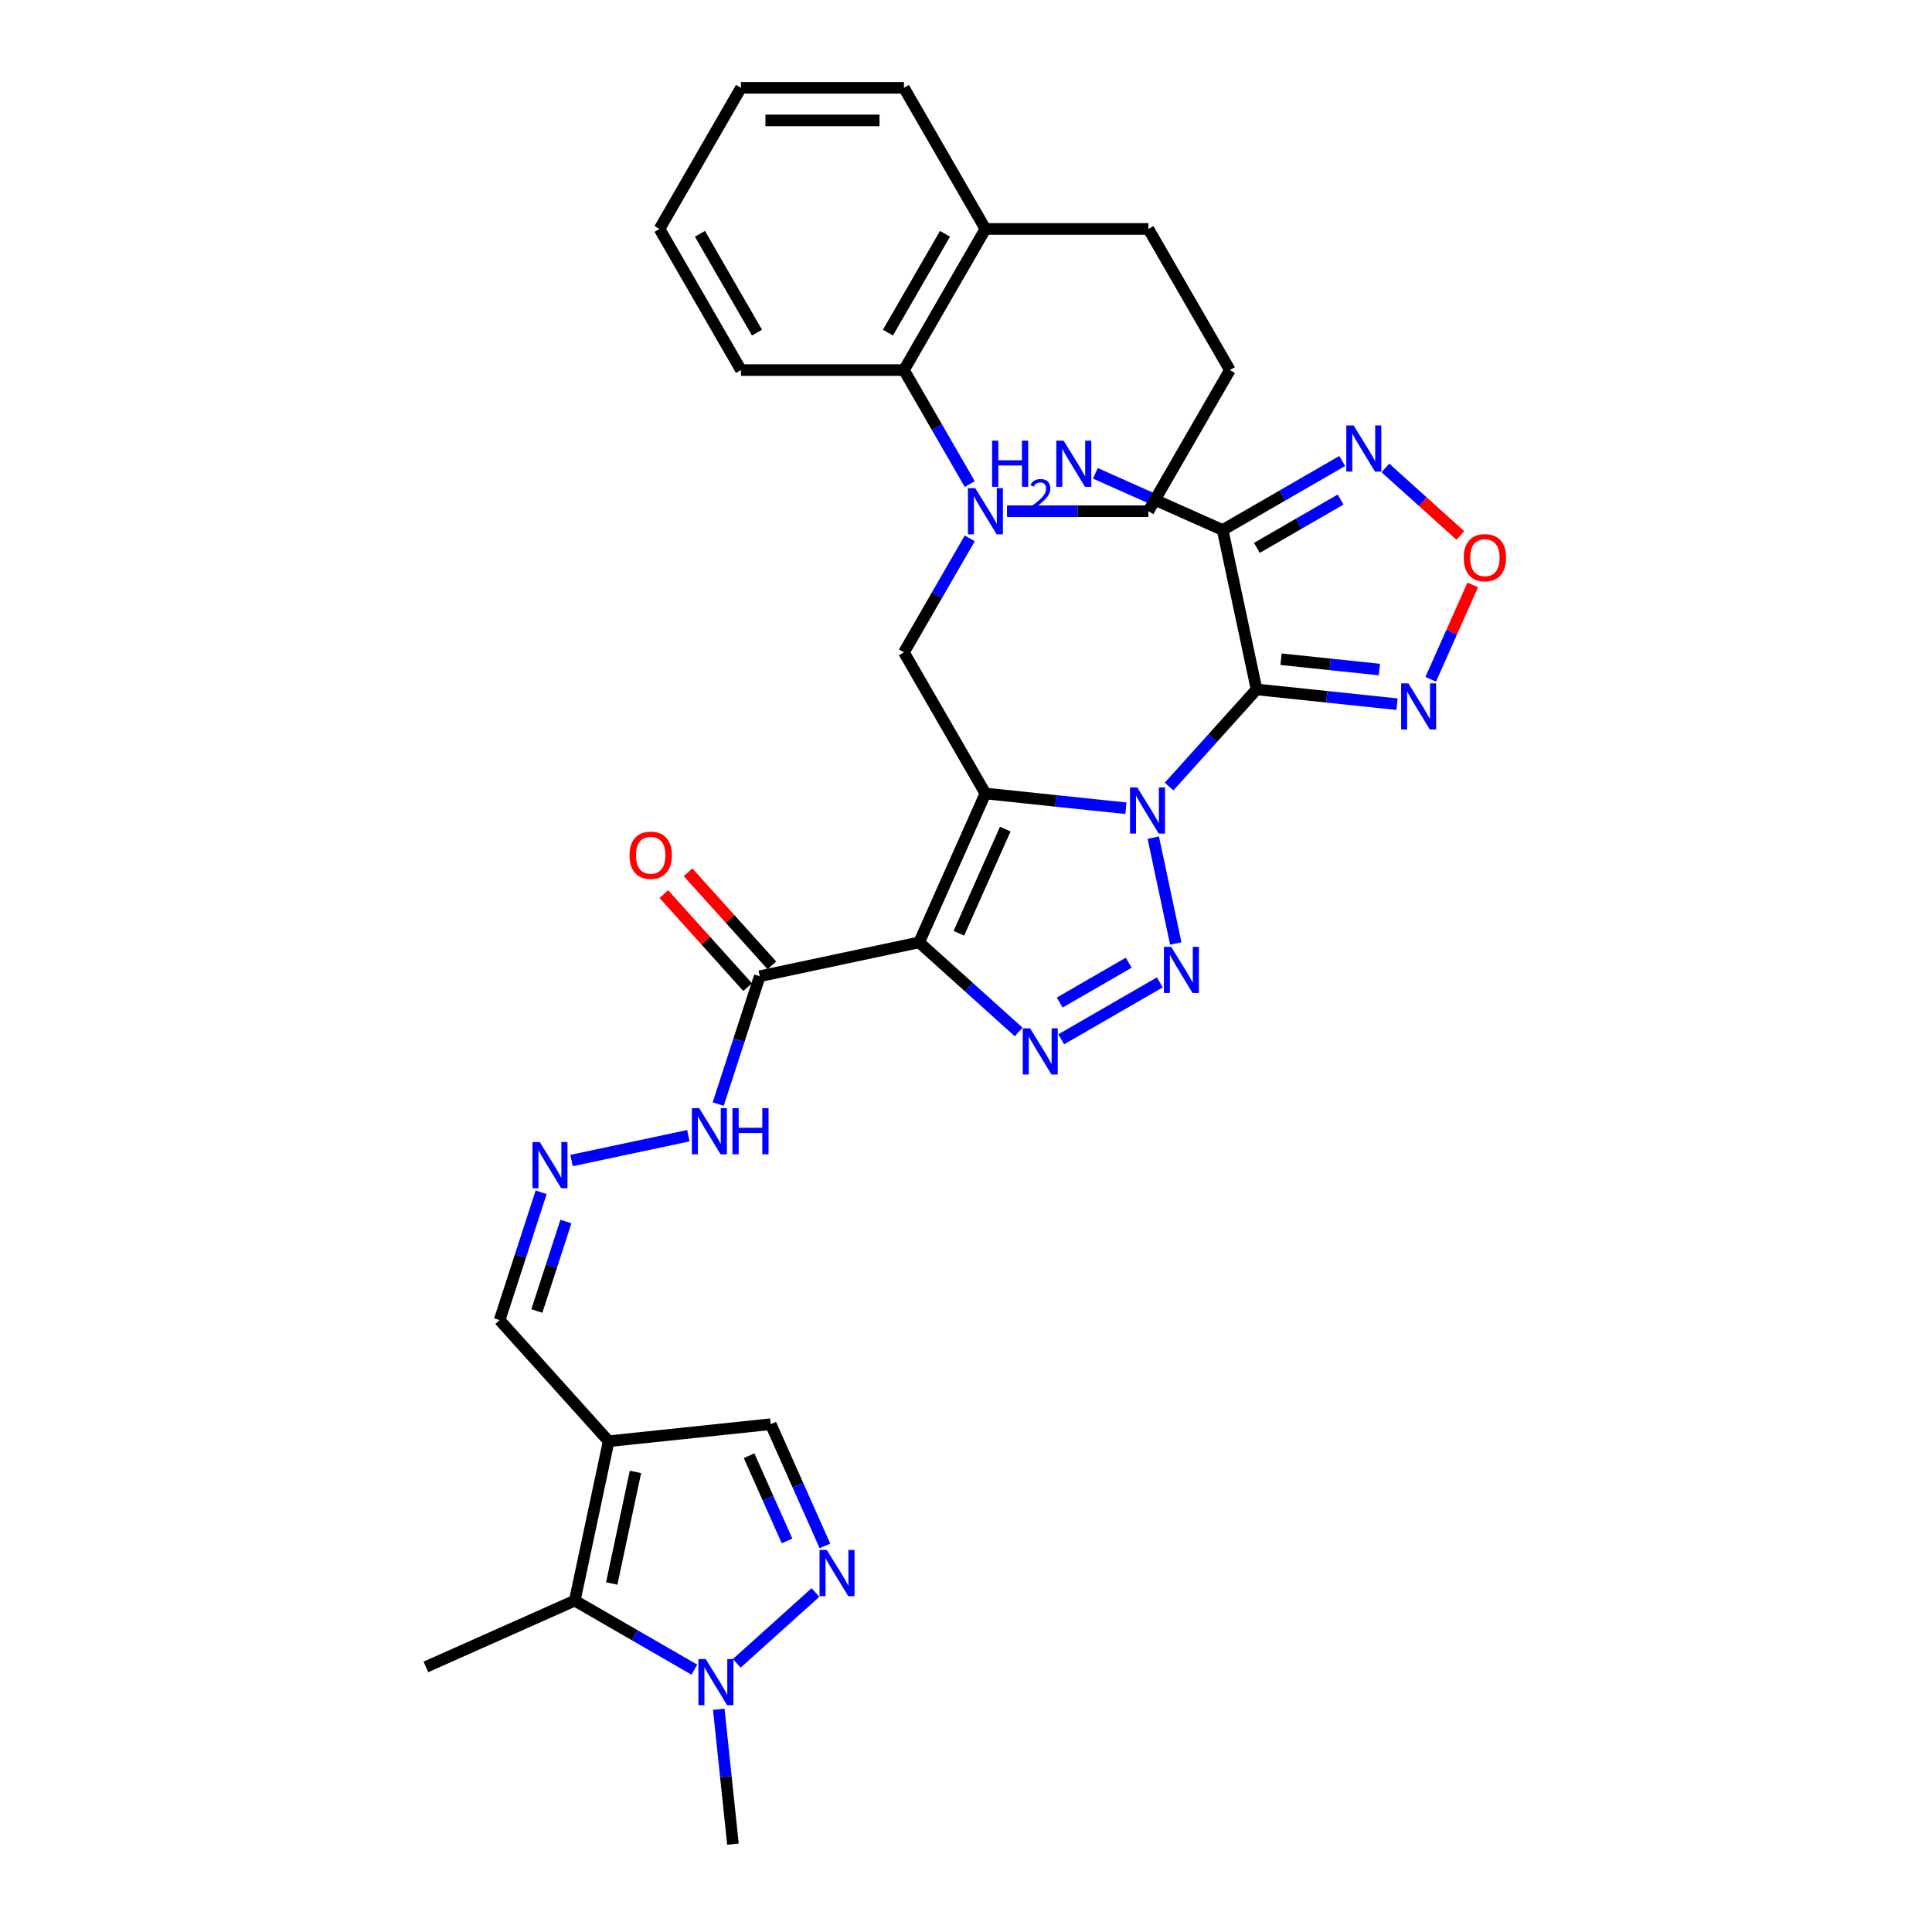 <?xml version='1.0' encoding='iso-8859-1'?>
<svg version='1.1' baseProfile='full'
              xmlns='http://www.w3.org/2000/svg'
                      xmlns:rdkit='http://www.rdkit.org/xml'
                      xmlns:xlink='http://www.w3.org/1999/xlink'
                  xml:space='preserve'
width='1000px' height='1000px' viewBox='0 0 1000 1000'>
<!-- END OF HEADER -->
<rect style='opacity:1.0;fill:#FFFFFF;stroke:none' width='1000' height='1000' x='0' y='0'> </rect>
<path class='bond-0' d='M 582.779,418.35 L 546.419,414.529' style='fill:none;fill-rule:evenodd;stroke:#0000FF;stroke-width:6px;stroke-linecap:butt;stroke-linejoin:miter;stroke-opacity:1' />
<path class='bond-0' d='M 546.419,414.529 L 510.058,410.707' style='fill:none;fill-rule:evenodd;stroke:#000000;stroke-width:6px;stroke-linecap:butt;stroke-linejoin:miter;stroke-opacity:1' />
<path class='bond-1' d='M 605.116,407.121 L 627.753,381.98' style='fill:none;fill-rule:evenodd;stroke:#0000FF;stroke-width:6px;stroke-linecap:butt;stroke-linejoin:miter;stroke-opacity:1' />
<path class='bond-1' d='M 627.753,381.98 L 650.39,356.839' style='fill:none;fill-rule:evenodd;stroke:#000000;stroke-width:6px;stroke-linecap:butt;stroke-linejoin:miter;stroke-opacity:1' />
<path class='bond-3' d='M 596.934,433.577 L 608.574,488.338' style='fill:none;fill-rule:evenodd;stroke:#0000FF;stroke-width:6px;stroke-linecap:butt;stroke-linejoin:miter;stroke-opacity:1' />
<path class='bond-2' d='M 510.058,410.707 L 475.749,487.766' style='fill:none;fill-rule:evenodd;stroke:#000000;stroke-width:6px;stroke-linecap:butt;stroke-linejoin:miter;stroke-opacity:1' />
<path class='bond-2' d='M 520.324,429.127 L 496.307,483.069' style='fill:none;fill-rule:evenodd;stroke:#000000;stroke-width:6px;stroke-linecap:butt;stroke-linejoin:miter;stroke-opacity:1' />
<path class='bond-8' d='M 510.058,410.707 L 467.882,337.656' style='fill:none;fill-rule:evenodd;stroke:#000000;stroke-width:6px;stroke-linecap:butt;stroke-linejoin:miter;stroke-opacity:1' />
<path class='bond-5' d='M 650.39,356.839 L 632.852,274.331' style='fill:none;fill-rule:evenodd;stroke:#000000;stroke-width:6px;stroke-linecap:butt;stroke-linejoin:miter;stroke-opacity:1' />
<path class='bond-6' d='M 650.39,356.839 L 686.75,360.66' style='fill:none;fill-rule:evenodd;stroke:#000000;stroke-width:6px;stroke-linecap:butt;stroke-linejoin:miter;stroke-opacity:1' />
<path class='bond-6' d='M 686.75,360.66 L 723.111,364.482' style='fill:none;fill-rule:evenodd;stroke:#0000FF;stroke-width:6px;stroke-linecap:butt;stroke-linejoin:miter;stroke-opacity:1' />
<path class='bond-6' d='M 663.061,341.207 L 688.514,343.882' style='fill:none;fill-rule:evenodd;stroke:#000000;stroke-width:6px;stroke-linecap:butt;stroke-linejoin:miter;stroke-opacity:1' />
<path class='bond-6' d='M 688.514,343.882 L 713.966,346.558' style='fill:none;fill-rule:evenodd;stroke:#0000FF;stroke-width:6px;stroke-linecap:butt;stroke-linejoin:miter;stroke-opacity:1' />
<path class='bond-12' d='M 475.749,487.766 L 393.241,505.303' style='fill:none;fill-rule:evenodd;stroke:#000000;stroke-width:6px;stroke-linecap:butt;stroke-linejoin:miter;stroke-opacity:1' />
<path class='bond-33' d='M 475.749,487.766 L 501.508,510.959' style='fill:none;fill-rule:evenodd;stroke:#000000;stroke-width:6px;stroke-linecap:butt;stroke-linejoin:miter;stroke-opacity:1' />
<path class='bond-33' d='M 501.508,510.959 L 527.266,534.152' style='fill:none;fill-rule:evenodd;stroke:#0000FF;stroke-width:6px;stroke-linecap:butt;stroke-linejoin:miter;stroke-opacity:1' />
<path class='bond-4' d='M 600.317,508.48 L 549.28,537.946' style='fill:none;fill-rule:evenodd;stroke:#0000FF;stroke-width:6px;stroke-linecap:butt;stroke-linejoin:miter;stroke-opacity:1' />
<path class='bond-4' d='M 584.226,498.29 L 548.501,518.916' style='fill:none;fill-rule:evenodd;stroke:#0000FF;stroke-width:6px;stroke-linecap:butt;stroke-linejoin:miter;stroke-opacity:1' />
<path class='bond-9' d='M 632.852,274.331 L 663.793,256.467' style='fill:none;fill-rule:evenodd;stroke:#000000;stroke-width:6px;stroke-linecap:butt;stroke-linejoin:miter;stroke-opacity:1' />
<path class='bond-9' d='M 663.793,256.467 L 694.734,238.603' style='fill:none;fill-rule:evenodd;stroke:#0000FF;stroke-width:6px;stroke-linecap:butt;stroke-linejoin:miter;stroke-opacity:1' />
<path class='bond-9' d='M 650.569,283.581 L 672.228,271.077' style='fill:none;fill-rule:evenodd;stroke:#000000;stroke-width:6px;stroke-linecap:butt;stroke-linejoin:miter;stroke-opacity:1' />
<path class='bond-9' d='M 672.228,271.077 L 693.887,258.572' style='fill:none;fill-rule:evenodd;stroke:#0000FF;stroke-width:6px;stroke-linecap:butt;stroke-linejoin:miter;stroke-opacity:1' />
<path class='bond-22' d='M 632.852,274.331 L 599.907,259.662' style='fill:none;fill-rule:evenodd;stroke:#000000;stroke-width:6px;stroke-linecap:butt;stroke-linejoin:miter;stroke-opacity:1' />
<path class='bond-22' d='M 599.907,259.662 L 566.961,244.994' style='fill:none;fill-rule:evenodd;stroke:#0000FF;stroke-width:6px;stroke-linecap:butt;stroke-linejoin:miter;stroke-opacity:1' />
<path class='bond-15' d='M 740.536,351.603 L 751.406,327.187' style='fill:none;fill-rule:evenodd;stroke:#0000FF;stroke-width:6px;stroke-linecap:butt;stroke-linejoin:miter;stroke-opacity:1' />
<path class='bond-15' d='M 751.406,327.187 L 762.277,302.771' style='fill:none;fill-rule:evenodd;stroke:#FF0000;stroke-width:6px;stroke-linecap:butt;stroke-linejoin:miter;stroke-opacity:1' />
<path class='bond-7' d='M 501.945,278.659 L 484.914,308.158' style='fill:none;fill-rule:evenodd;stroke:#0000FF;stroke-width:6px;stroke-linecap:butt;stroke-linejoin:miter;stroke-opacity:1' />
<path class='bond-7' d='M 484.914,308.158 L 467.882,337.656' style='fill:none;fill-rule:evenodd;stroke:#000000;stroke-width:6px;stroke-linecap:butt;stroke-linejoin:miter;stroke-opacity:1' />
<path class='bond-17' d='M 501.945,250.553 L 484.914,221.054' style='fill:none;fill-rule:evenodd;stroke:#0000FF;stroke-width:6px;stroke-linecap:butt;stroke-linejoin:miter;stroke-opacity:1' />
<path class='bond-17' d='M 484.914,221.054 L 467.882,191.555' style='fill:none;fill-rule:evenodd;stroke:#000000;stroke-width:6px;stroke-linecap:butt;stroke-linejoin:miter;stroke-opacity:1' />
<path class='bond-24' d='M 521.226,264.606 L 557.818,264.606' style='fill:none;fill-rule:evenodd;stroke:#0000FF;stroke-width:6px;stroke-linecap:butt;stroke-linejoin:miter;stroke-opacity:1' />
<path class='bond-24' d='M 557.818,264.606 L 594.41,264.606' style='fill:none;fill-rule:evenodd;stroke:#000000;stroke-width:6px;stroke-linecap:butt;stroke-linejoin:miter;stroke-opacity:1' />
<path class='bond-34' d='M 717.071,242.211 L 736.48,259.687' style='fill:none;fill-rule:evenodd;stroke:#0000FF;stroke-width:6px;stroke-linecap:butt;stroke-linejoin:miter;stroke-opacity:1' />
<path class='bond-34' d='M 736.48,259.687 L 755.889,277.163' style='fill:none;fill-rule:evenodd;stroke:#FF0000;stroke-width:6px;stroke-linecap:butt;stroke-linejoin:miter;stroke-opacity:1' />
<path class='bond-10' d='M 315.043,745.972 L 258.601,683.287' style='fill:none;fill-rule:evenodd;stroke:#000000;stroke-width:6px;stroke-linecap:butt;stroke-linejoin:miter;stroke-opacity:1' />
<path class='bond-14' d='M 315.043,745.972 L 297.505,828.48' style='fill:none;fill-rule:evenodd;stroke:#000000;stroke-width:6px;stroke-linecap:butt;stroke-linejoin:miter;stroke-opacity:1' />
<path class='bond-14' d='M 328.914,761.856 L 316.638,819.612' style='fill:none;fill-rule:evenodd;stroke:#000000;stroke-width:6px;stroke-linecap:butt;stroke-linejoin:miter;stroke-opacity:1' />
<path class='bond-16' d='M 315.043,745.972 L 398.932,737.155' style='fill:none;fill-rule:evenodd;stroke:#000000;stroke-width:6px;stroke-linecap:butt;stroke-linejoin:miter;stroke-opacity:1' />
<path class='bond-11' d='M 426.984,800.161 L 412.958,768.658' style='fill:none;fill-rule:evenodd;stroke:#0000FF;stroke-width:6px;stroke-linecap:butt;stroke-linejoin:miter;stroke-opacity:1' />
<path class='bond-11' d='M 412.958,768.658 L 398.932,737.155' style='fill:none;fill-rule:evenodd;stroke:#000000;stroke-width:6px;stroke-linecap:butt;stroke-linejoin:miter;stroke-opacity:1' />
<path class='bond-11' d='M 407.365,797.572 L 397.547,775.52' style='fill:none;fill-rule:evenodd;stroke:#0000FF;stroke-width:6px;stroke-linecap:butt;stroke-linejoin:miter;stroke-opacity:1' />
<path class='bond-11' d='M 397.547,775.52 L 387.728,753.468' style='fill:none;fill-rule:evenodd;stroke:#000000;stroke-width:6px;stroke-linecap:butt;stroke-linejoin:miter;stroke-opacity:1' />
<path class='bond-37' d='M 422.073,824.27 L 381.348,860.939' style='fill:none;fill-rule:evenodd;stroke:#0000FF;stroke-width:6px;stroke-linecap:butt;stroke-linejoin:miter;stroke-opacity:1' />
<path class='bond-19' d='M 393.241,505.303 L 382.491,538.388' style='fill:none;fill-rule:evenodd;stroke:#000000;stroke-width:6px;stroke-linecap:butt;stroke-linejoin:miter;stroke-opacity:1' />
<path class='bond-19' d='M 382.491,538.388 L 371.741,571.473' style='fill:none;fill-rule:evenodd;stroke:#0000FF;stroke-width:6px;stroke-linecap:butt;stroke-linejoin:miter;stroke-opacity:1' />
<path class='bond-21' d='M 399.51,499.659 L 377.826,475.577' style='fill:none;fill-rule:evenodd;stroke:#000000;stroke-width:6px;stroke-linecap:butt;stroke-linejoin:miter;stroke-opacity:1' />
<path class='bond-21' d='M 377.826,475.577 L 356.142,451.495' style='fill:none;fill-rule:evenodd;stroke:#FF0000;stroke-width:6px;stroke-linecap:butt;stroke-linejoin:miter;stroke-opacity:1' />
<path class='bond-21' d='M 386.973,510.948 L 365.289,486.865' style='fill:none;fill-rule:evenodd;stroke:#000000;stroke-width:6px;stroke-linecap:butt;stroke-linejoin:miter;stroke-opacity:1' />
<path class='bond-21' d='M 365.289,486.865 L 343.605,462.783' style='fill:none;fill-rule:evenodd;stroke:#FF0000;stroke-width:6px;stroke-linecap:butt;stroke-linejoin:miter;stroke-opacity:1' />
<path class='bond-13' d='M 359.388,864.208 L 328.447,846.344' style='fill:none;fill-rule:evenodd;stroke:#0000FF;stroke-width:6px;stroke-linecap:butt;stroke-linejoin:miter;stroke-opacity:1' />
<path class='bond-13' d='M 328.447,846.344 L 297.505,828.48' style='fill:none;fill-rule:evenodd;stroke:#000000;stroke-width:6px;stroke-linecap:butt;stroke-linejoin:miter;stroke-opacity:1' />
<path class='bond-25' d='M 372.033,884.709 L 375.703,919.627' style='fill:none;fill-rule:evenodd;stroke:#0000FF;stroke-width:6px;stroke-linecap:butt;stroke-linejoin:miter;stroke-opacity:1' />
<path class='bond-25' d='M 375.703,919.627 L 379.373,954.545' style='fill:none;fill-rule:evenodd;stroke:#000000;stroke-width:6px;stroke-linecap:butt;stroke-linejoin:miter;stroke-opacity:1' />
<path class='bond-26' d='M 297.505,828.48 L 220.447,862.789' style='fill:none;fill-rule:evenodd;stroke:#000000;stroke-width:6px;stroke-linecap:butt;stroke-linejoin:miter;stroke-opacity:1' />
<path class='bond-23' d='M 467.882,191.555 L 510.058,118.505' style='fill:none;fill-rule:evenodd;stroke:#000000;stroke-width:6px;stroke-linecap:butt;stroke-linejoin:miter;stroke-opacity:1' />
<path class='bond-23' d='M 459.599,172.163 L 489.122,121.027' style='fill:none;fill-rule:evenodd;stroke:#000000;stroke-width:6px;stroke-linecap:butt;stroke-linejoin:miter;stroke-opacity:1' />
<path class='bond-28' d='M 467.882,191.555 L 383.531,191.555' style='fill:none;fill-rule:evenodd;stroke:#000000;stroke-width:6px;stroke-linecap:butt;stroke-linejoin:miter;stroke-opacity:1' />
<path class='bond-18' d='M 295.835,600.69 L 356.292,587.84' style='fill:none;fill-rule:evenodd;stroke:#0000FF;stroke-width:6px;stroke-linecap:butt;stroke-linejoin:miter;stroke-opacity:1' />
<path class='bond-20' d='M 280.101,617.117 L 269.351,650.202' style='fill:none;fill-rule:evenodd;stroke:#0000FF;stroke-width:6px;stroke-linecap:butt;stroke-linejoin:miter;stroke-opacity:1' />
<path class='bond-20' d='M 269.351,650.202 L 258.601,683.287' style='fill:none;fill-rule:evenodd;stroke:#000000;stroke-width:6px;stroke-linecap:butt;stroke-linejoin:miter;stroke-opacity:1' />
<path class='bond-20' d='M 292.921,632.256 L 285.396,655.415' style='fill:none;fill-rule:evenodd;stroke:#0000FF;stroke-width:6px;stroke-linecap:butt;stroke-linejoin:miter;stroke-opacity:1' />
<path class='bond-20' d='M 285.396,655.415 L 277.871,678.575' style='fill:none;fill-rule:evenodd;stroke:#000000;stroke-width:6px;stroke-linecap:butt;stroke-linejoin:miter;stroke-opacity:1' />
<path class='bond-30' d='M 510.058,118.505 L 467.882,45.455' style='fill:none;fill-rule:evenodd;stroke:#000000;stroke-width:6px;stroke-linecap:butt;stroke-linejoin:miter;stroke-opacity:1' />
<path class='bond-35' d='M 510.058,118.505 L 594.41,118.505' style='fill:none;fill-rule:evenodd;stroke:#000000;stroke-width:6px;stroke-linecap:butt;stroke-linejoin:miter;stroke-opacity:1' />
<path class='bond-27' d='M 594.41,264.606 L 636.585,191.555' style='fill:none;fill-rule:evenodd;stroke:#000000;stroke-width:6px;stroke-linecap:butt;stroke-linejoin:miter;stroke-opacity:1' />
<path class='bond-29' d='M 636.585,191.555 L 594.41,118.505' style='fill:none;fill-rule:evenodd;stroke:#000000;stroke-width:6px;stroke-linecap:butt;stroke-linejoin:miter;stroke-opacity:1' />
<path class='bond-31' d='M 383.531,191.555 L 341.355,118.505' style='fill:none;fill-rule:evenodd;stroke:#000000;stroke-width:6px;stroke-linecap:butt;stroke-linejoin:miter;stroke-opacity:1' />
<path class='bond-31' d='M 391.815,172.163 L 362.292,121.027' style='fill:none;fill-rule:evenodd;stroke:#000000;stroke-width:6px;stroke-linecap:butt;stroke-linejoin:miter;stroke-opacity:1' />
<path class='bond-36' d='M 467.882,45.455 L 383.531,45.455' style='fill:none;fill-rule:evenodd;stroke:#000000;stroke-width:6px;stroke-linecap:butt;stroke-linejoin:miter;stroke-opacity:1' />
<path class='bond-36' d='M 455.23,62.325 L 396.184,62.325' style='fill:none;fill-rule:evenodd;stroke:#000000;stroke-width:6px;stroke-linecap:butt;stroke-linejoin:miter;stroke-opacity:1' />
<path class='bond-32' d='M 341.355,118.505 L 383.531,45.455' style='fill:none;fill-rule:evenodd;stroke:#000000;stroke-width:6px;stroke-linecap:butt;stroke-linejoin:miter;stroke-opacity:1' />
<path  class='atom-0' d='M 588.667 407.58
L 596.495 420.233
Q 597.271 421.481, 598.519 423.742
Q 599.768 426.002, 599.835 426.137
L 599.835 407.58
L 603.007 407.58
L 603.007 431.468
L 599.734 431.468
L 591.333 417.635
Q 590.354 416.015, 589.308 414.159
Q 588.296 412.304, 587.992 411.73
L 587.992 431.468
L 584.888 431.468
L 584.888 407.58
L 588.667 407.58
' fill='#0000FF'/>
<path  class='atom-4' d='M 606.205 490.088
L 614.033 502.741
Q 614.809 503.989, 616.057 506.25
Q 617.305 508.51, 617.373 508.645
L 617.373 490.088
L 620.544 490.088
L 620.544 513.976
L 617.272 513.976
L 608.87 500.143
Q 607.892 498.523, 606.846 496.667
Q 605.834 494.812, 605.53 494.238
L 605.53 513.976
L 602.426 513.976
L 602.426 490.088
L 606.205 490.088
' fill='#0000FF'/>
<path  class='atom-5' d='M 533.154 532.264
L 540.982 544.916
Q 541.758 546.165, 543.006 548.425
Q 544.255 550.686, 544.322 550.821
L 544.322 532.264
L 547.494 532.264
L 547.494 556.152
L 544.221 556.152
L 535.82 542.318
Q 534.841 540.699, 533.795 538.843
Q 532.783 536.987, 532.479 536.414
L 532.479 556.152
L 529.375 556.152
L 529.375 532.264
L 533.154 532.264
' fill='#0000FF'/>
<path  class='atom-7' d='M 728.998 353.712
L 736.826 366.364
Q 737.602 367.613, 738.851 369.873
Q 740.099 372.134, 740.167 372.269
L 740.167 353.712
L 743.338 353.712
L 743.338 377.6
L 740.065 377.6
L 731.664 363.766
Q 730.686 362.147, 729.64 360.291
Q 728.627 358.435, 728.324 357.862
L 728.324 377.6
L 725.22 377.6
L 725.22 353.712
L 728.998 353.712
' fill='#0000FF'/>
<path  class='atom-8' d='M 504.778 252.662
L 512.606 265.315
Q 513.382 266.563, 514.63 268.824
Q 515.878 271.084, 515.946 271.219
L 515.946 252.662
L 519.117 252.662
L 519.117 276.55
L 515.845 276.55
L 507.443 262.716
Q 506.465 261.097, 505.419 259.241
Q 504.407 257.385, 504.103 256.812
L 504.103 276.55
L 500.999 276.55
L 500.999 252.662
L 504.778 252.662
' fill='#0000FF'/>
<path  class='atom-10' d='M 700.622 220.211
L 708.45 232.863
Q 709.226 234.112, 710.474 236.372
Q 711.723 238.633, 711.79 238.768
L 711.79 220.211
L 714.962 220.211
L 714.962 244.099
L 711.689 244.099
L 703.287 230.265
Q 702.309 228.646, 701.263 226.79
Q 700.251 224.934, 699.947 224.361
L 699.947 244.099
L 696.843 244.099
L 696.843 220.211
L 700.622 220.211
' fill='#0000FF'/>
<path  class='atom-12' d='M 427.961 802.27
L 435.789 814.923
Q 436.565 816.171, 437.813 818.432
Q 439.061 820.692, 439.129 820.827
L 439.129 802.27
L 442.301 802.27
L 442.301 826.158
L 439.028 826.158
L 430.626 812.325
Q 429.648 810.705, 428.602 808.849
Q 427.59 806.994, 427.286 806.42
L 427.286 826.158
L 424.182 826.158
L 424.182 802.27
L 427.961 802.27
' fill='#0000FF'/>
<path  class='atom-14' d='M 365.276 858.712
L 373.103 871.365
Q 373.879 872.613, 375.128 874.874
Q 376.376 877.134, 376.444 877.269
L 376.444 858.712
L 379.615 858.712
L 379.615 882.6
L 376.342 882.6
L 367.941 868.767
Q 366.963 867.147, 365.917 865.291
Q 364.904 863.436, 364.601 862.862
L 364.601 882.6
L 361.497 882.6
L 361.497 858.712
L 365.276 858.712
' fill='#0000FF'/>
<path  class='atom-16' d='M 757.622 288.664
Q 757.622 282.929, 760.456 279.723
Q 763.29 276.518, 768.588 276.518
Q 773.885 276.518, 776.719 279.723
Q 779.553 282.929, 779.553 288.664
Q 779.553 294.468, 776.685 297.774
Q 773.817 301.047, 768.588 301.047
Q 763.324 301.047, 760.456 297.774
Q 757.622 294.502, 757.622 288.664
M 768.588 298.348
Q 772.232 298.348, 774.189 295.919
Q 776.179 293.456, 776.179 288.664
Q 776.179 283.975, 774.189 281.613
Q 772.232 279.217, 768.588 279.217
Q 764.944 279.217, 762.953 281.579
Q 760.996 283.941, 760.996 288.664
Q 760.996 293.489, 762.953 295.919
Q 764.944 298.348, 768.588 298.348
' fill='#FF0000'/>
<path  class='atom-19' d='M 279.387 591.12
L 287.214 603.773
Q 287.99 605.021, 289.239 607.282
Q 290.487 609.542, 290.555 609.677
L 290.555 591.12
L 293.726 591.12
L 293.726 615.008
L 290.454 615.008
L 282.052 601.175
Q 281.074 599.555, 280.028 597.699
Q 279.015 595.844, 278.712 595.27
L 278.712 615.008
L 275.608 615.008
L 275.608 591.12
L 279.387 591.12
' fill='#0000FF'/>
<path  class='atom-20' d='M 361.895 573.582
L 369.723 586.235
Q 370.499 587.483, 371.747 589.744
Q 372.995 592.005, 373.063 592.14
L 373.063 573.582
L 376.234 573.582
L 376.234 597.471
L 372.962 597.471
L 364.56 583.637
Q 363.582 582.017, 362.536 580.162
Q 361.524 578.306, 361.22 577.732
L 361.22 597.471
L 358.116 597.471
L 358.116 573.582
L 361.895 573.582
' fill='#0000FF'/>
<path  class='atom-20' d='M 379.102 573.582
L 382.342 573.582
L 382.342 583.738
L 394.556 583.738
L 394.556 573.582
L 397.795 573.582
L 397.795 597.471
L 394.556 597.471
L 394.556 586.437
L 382.342 586.437
L 382.342 597.471
L 379.102 597.471
L 379.102 573.582
' fill='#0000FF'/>
<path  class='atom-22' d='M 325.833 442.686
Q 325.833 436.95, 328.668 433.744
Q 331.502 430.539, 336.799 430.539
Q 342.096 430.539, 344.931 433.744
Q 347.765 436.95, 347.765 442.686
Q 347.765 448.489, 344.897 451.796
Q 342.029 455.068, 336.799 455.068
Q 331.536 455.068, 328.668 451.796
Q 325.833 448.523, 325.833 442.686
M 336.799 452.369
Q 340.443 452.369, 342.4 449.94
Q 344.391 447.477, 344.391 442.686
Q 344.391 437.996, 342.4 435.634
Q 340.443 433.238, 336.799 433.238
Q 333.155 433.238, 331.164 435.6
Q 329.207 437.962, 329.207 442.686
Q 329.207 447.51, 331.164 449.94
Q 333.155 452.369, 336.799 452.369
' fill='#FF0000'/>
<path  class='atom-23' d='M 513.505 228.078
L 516.744 228.078
L 516.744 238.233
L 528.959 238.233
L 528.959 228.078
L 532.198 228.078
L 532.198 251.966
L 528.959 251.966
L 528.959 240.933
L 516.744 240.933
L 516.744 251.966
L 513.505 251.966
L 513.505 228.078
' fill='#0000FF'/>
<path  class='atom-23' d='M 533.356 251.128
Q 533.935 249.636, 535.315 248.812
Q 536.696 247.966, 538.611 247.966
Q 540.994 247.966, 542.33 249.257
Q 543.666 250.549, 543.666 252.842
Q 543.666 255.181, 541.929 257.363
Q 540.214 259.545, 536.651 262.129
L 543.933 262.129
L 543.933 263.91
L 533.311 263.91
L 533.311 262.418
Q 536.251 260.325, 537.987 258.766
Q 539.747 257.207, 540.593 255.804
Q 541.439 254.401, 541.439 252.954
Q 541.439 251.44, 540.682 250.593
Q 539.925 249.747, 538.611 249.747
Q 537.342 249.747, 536.495 250.259
Q 535.649 250.771, 535.048 251.907
L 533.356 251.128
' fill='#0000FF'/>
<path  class='atom-23' d='M 550.513 228.078
L 558.34 240.73
Q 559.117 241.979, 560.365 244.239
Q 561.613 246.5, 561.681 246.635
L 561.681 228.078
L 564.852 228.078
L 564.852 251.966
L 561.58 251.966
L 553.178 238.132
Q 552.2 236.513, 551.154 234.657
Q 550.142 232.801, 549.838 232.228
L 549.838 251.966
L 546.734 251.966
L 546.734 228.078
L 550.513 228.078
' fill='#0000FF'/>
</svg>
